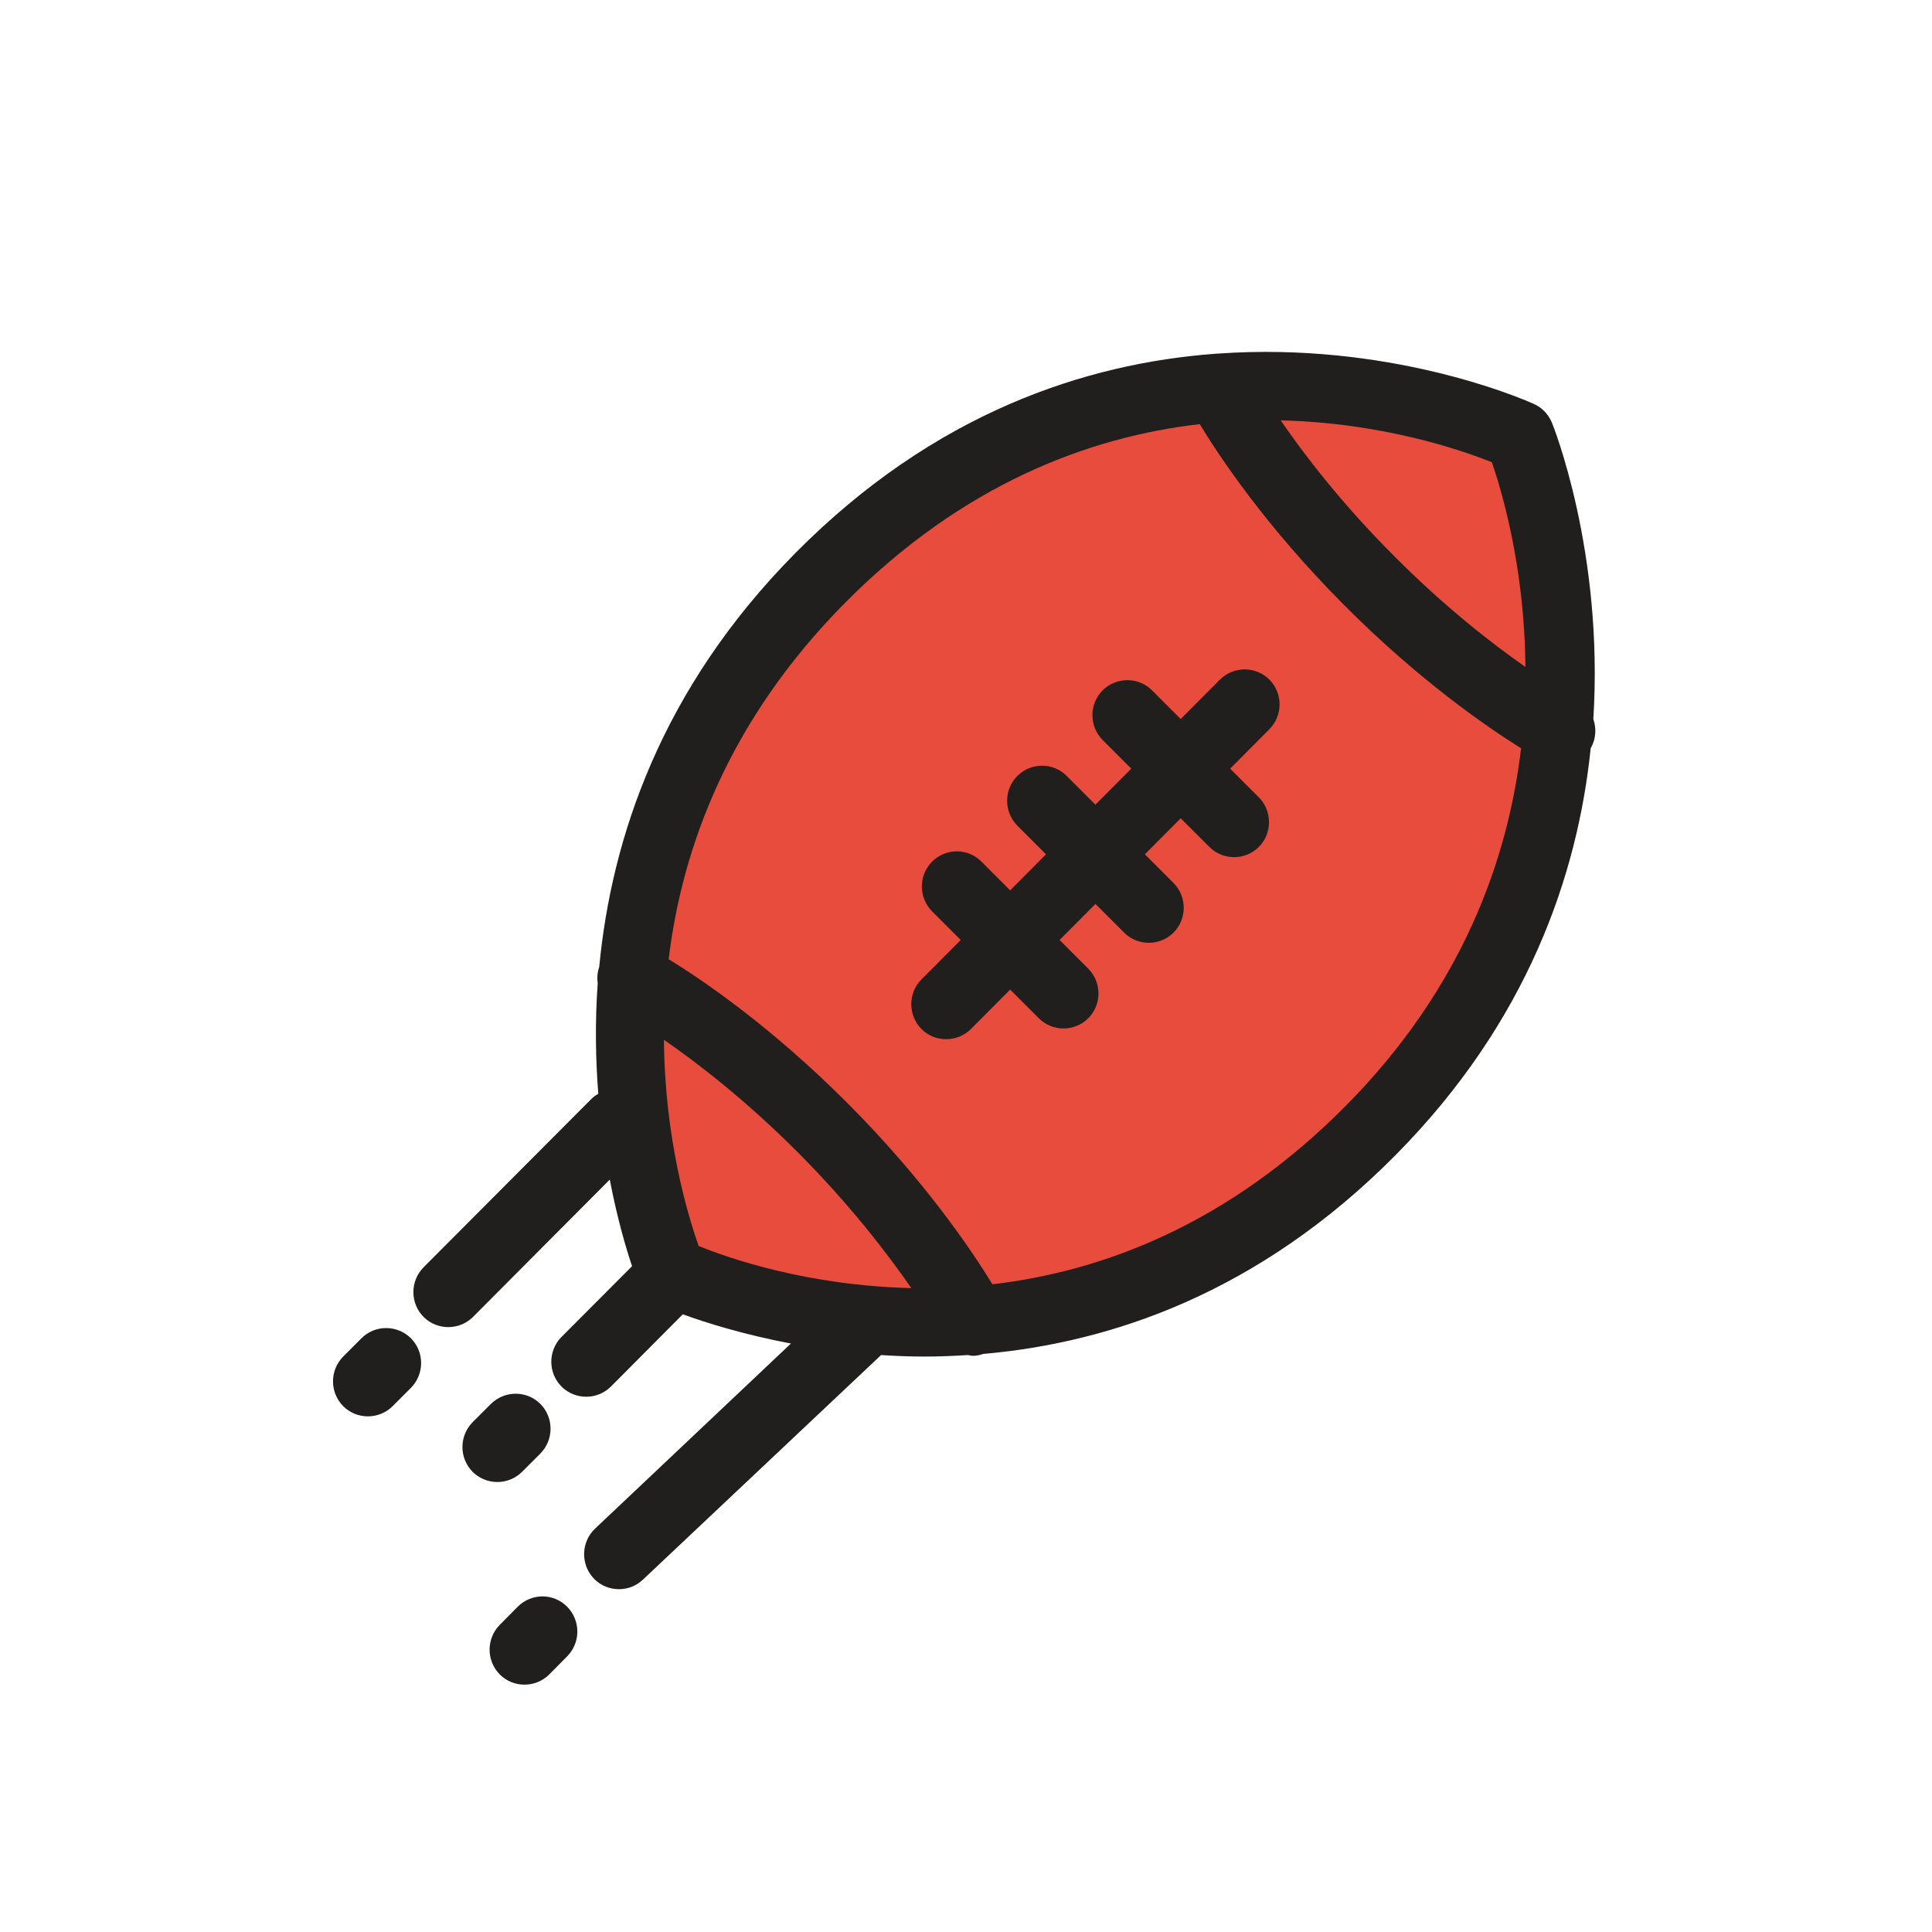 <?xml version="1.0" encoding="utf-8"?>

<svg width="800px" height="800px" viewBox="0 0 1024 1024" class="icon"  version="1.1" xmlns="http://www.w3.org/2000/svg"><path d="M806.6 231S604 135.8 434.4 306.2C270 471.5 355.1 674.4 355.1 674.4s202.6 95.2 372.2-75.3C891.7 434 806.6 231 806.6 231" fill="#E74C3C" /><path d="M646.6 360.2l-20.8 20.9-15.2-15.2c-7.2-7.2-18.9-7.2-26.2 0-7.2 7.3-7.2 19 0 26.3l15.2 15.2-19 19.1-15.2-15.2c-7.2-7.3-18.9-7.3-26.2 0-7.2 7.2-7.2 19 0 26.3l15.2 15.2-19 19.1-15.2-15.2c-7.2-7.3-18.9-7.3-26.2 0-7.2 7.3-7.2 19 0 26.3l15.2 15.2-20.8 20.9c-7.2 7.2-7.2 19 0 26.3 3.6 3.6 8.3 5.4 13.1 5.4 4.7 0 9.5-1.8 13.1-5.4l20.8-20.9 15.2 15.2c3.6 3.6 8.3 5.4 13.1 5.4 4.7 0 9.5-1.8 13.1-5.4 7.2-7.3 7.2-19 0-26.3l-15.2-15.2 19-19.1 15.2 15.2c3.6 3.6 8.3 5.4 13.1 5.4 4.7 0 9.5-1.8 13.1-5.4 7.2-7.3 7.2-19 0-26.3l-15.2-15.2 19-19.1 15.2 15.2c3.6 3.6 8.3 5.4 13.1 5.4 4.7 0 9.5-1.8 13.1-5.4 7.2-7.3 7.2-19 0-26.3L652 407.4l20.8-20.9c7.2-7.3 7.2-19 0-26.3-7.3-7.2-19-7.2-26.2 0z" fill="#211F1E" /><path d="M844.5 381.1c5.6-88.9-21.5-156-22-157.2-2-4.7-5.6-8.2-10-10-8-3.6-77.3-32.8-166.8-26.5-0.5 0-1.1 0.1-1.6 0.1-68.6 5.1-148.8 31.2-222.5 105.6-71.3 72-97.5 151.3-104 219.4-1 2.9-1.2 5.8-0.8 8.7-1.5 20.8-1.1 40.5 0.3 58.5-1.3 0.8-2.5 1.6-3.6 2.7l-89 89.3c-7.2 7.3-7.2 19 0 26.3 3.6 3.6 8.4 5.4 13.1 5.4 4.7 0 9.5-1.8 13.1-5.4l72.5-72.8c3.9 20.5 8.6 36.4 11.8 45.9l-37.4 37.5c-7.2 7.3-7.2 19 0 26.3 3.6 3.6 8.4 5.4 13.1 5.4 4.7 0 9.5-1.8 13.1-5.4l38.1-38.3c12.3 4.5 32.1 10.7 57.3 15.5l-103.8 98.1c-7.4 7-7.8 18.8-0.8 26.3 3.6 3.9 8.6 5.8 13.5 5.8 4.6 0 9.1-1.7 12.7-5.1l126.2-119c7.5 0.5 15.1 0.8 23 0.8 7.5 0 15.2-0.3 23-0.8 0.9 0.1 1.8 0.4 2.7 0.4 1.8 0 3.7-0.4 5.5-1 67.6-5.9 146.1-32.4 218.3-105.2 70.1-70.7 96.7-148.6 103.6-215.9 0.1-0.1 0.2-0.2 0.2-0.3 2.7-4.9 2.8-10.3 1.2-15.1z m-36-27.6c-18-12.6-43.1-32.1-70.1-59.3-27.7-27.8-47.3-53.4-59.6-71.4 54.1 1.3 96 15.8 111.9 22.2 5.4 15.5 17.4 56.2 17.8 108.5zM370.3 660.4c-5.6-15.8-18-56.6-18.4-109.3 17.9 12.4 43.5 32.1 71.1 59.8 27.6 27.7 47.4 53.6 60 71.8-54.6-1.2-96.8-15.8-112.7-22.3z m343-74.3c-62.4 63-129.1 87.8-187.3 94.6-10.7-17.5-35.6-54.7-76.8-96-41-41.1-77.5-65.7-94.8-76.3 7.1-58.9 31.7-126.5 93.5-188.9 62.7-63.2 129.6-88 188-94.7 10.4 17.2 35 54.2 76.4 95.8 39.8 40 75.8 64.7 93.9 76-7 59.3-31.3 127.3-92.9 189.5zM274.4 851.6l-9.5 9.6c-7.2 7.3-7.2 19 0 26.3 3.6 3.6 8.3 5.4 13.1 5.4 4.7 0 9.5-1.8 13.1-5.4l9.5-9.6c7.2-7.3 7.2-19 0-26.3-7.2-7.3-18.9-7.3-26.2 0zM191.6 709.3l-9.7 9.7c-7.2 7.3-7.2 19 0 26.3 3.6 3.6 8.3 5.4 13.1 5.4 4.7 0 9.5-1.8 13.1-5.4l9.7-9.7c7.2-7.3 7.2-19 0-26.3-7.3-7.2-19-7.2-26.2 0z" fill="#211F1E" /><path d="M276.7 780.1l9.7-9.7c7.2-7.3 7.2-19 0-26.3-7.2-7.2-18.9-7.2-26.2 0l-9.7 9.7c-7.2 7.3-7.2 19 0 26.3 3.6 3.6 8.4 5.4 13.1 5.4 4.7 0 9.5-1.8 13.1-5.4z" fill="#211F1E" /></svg>